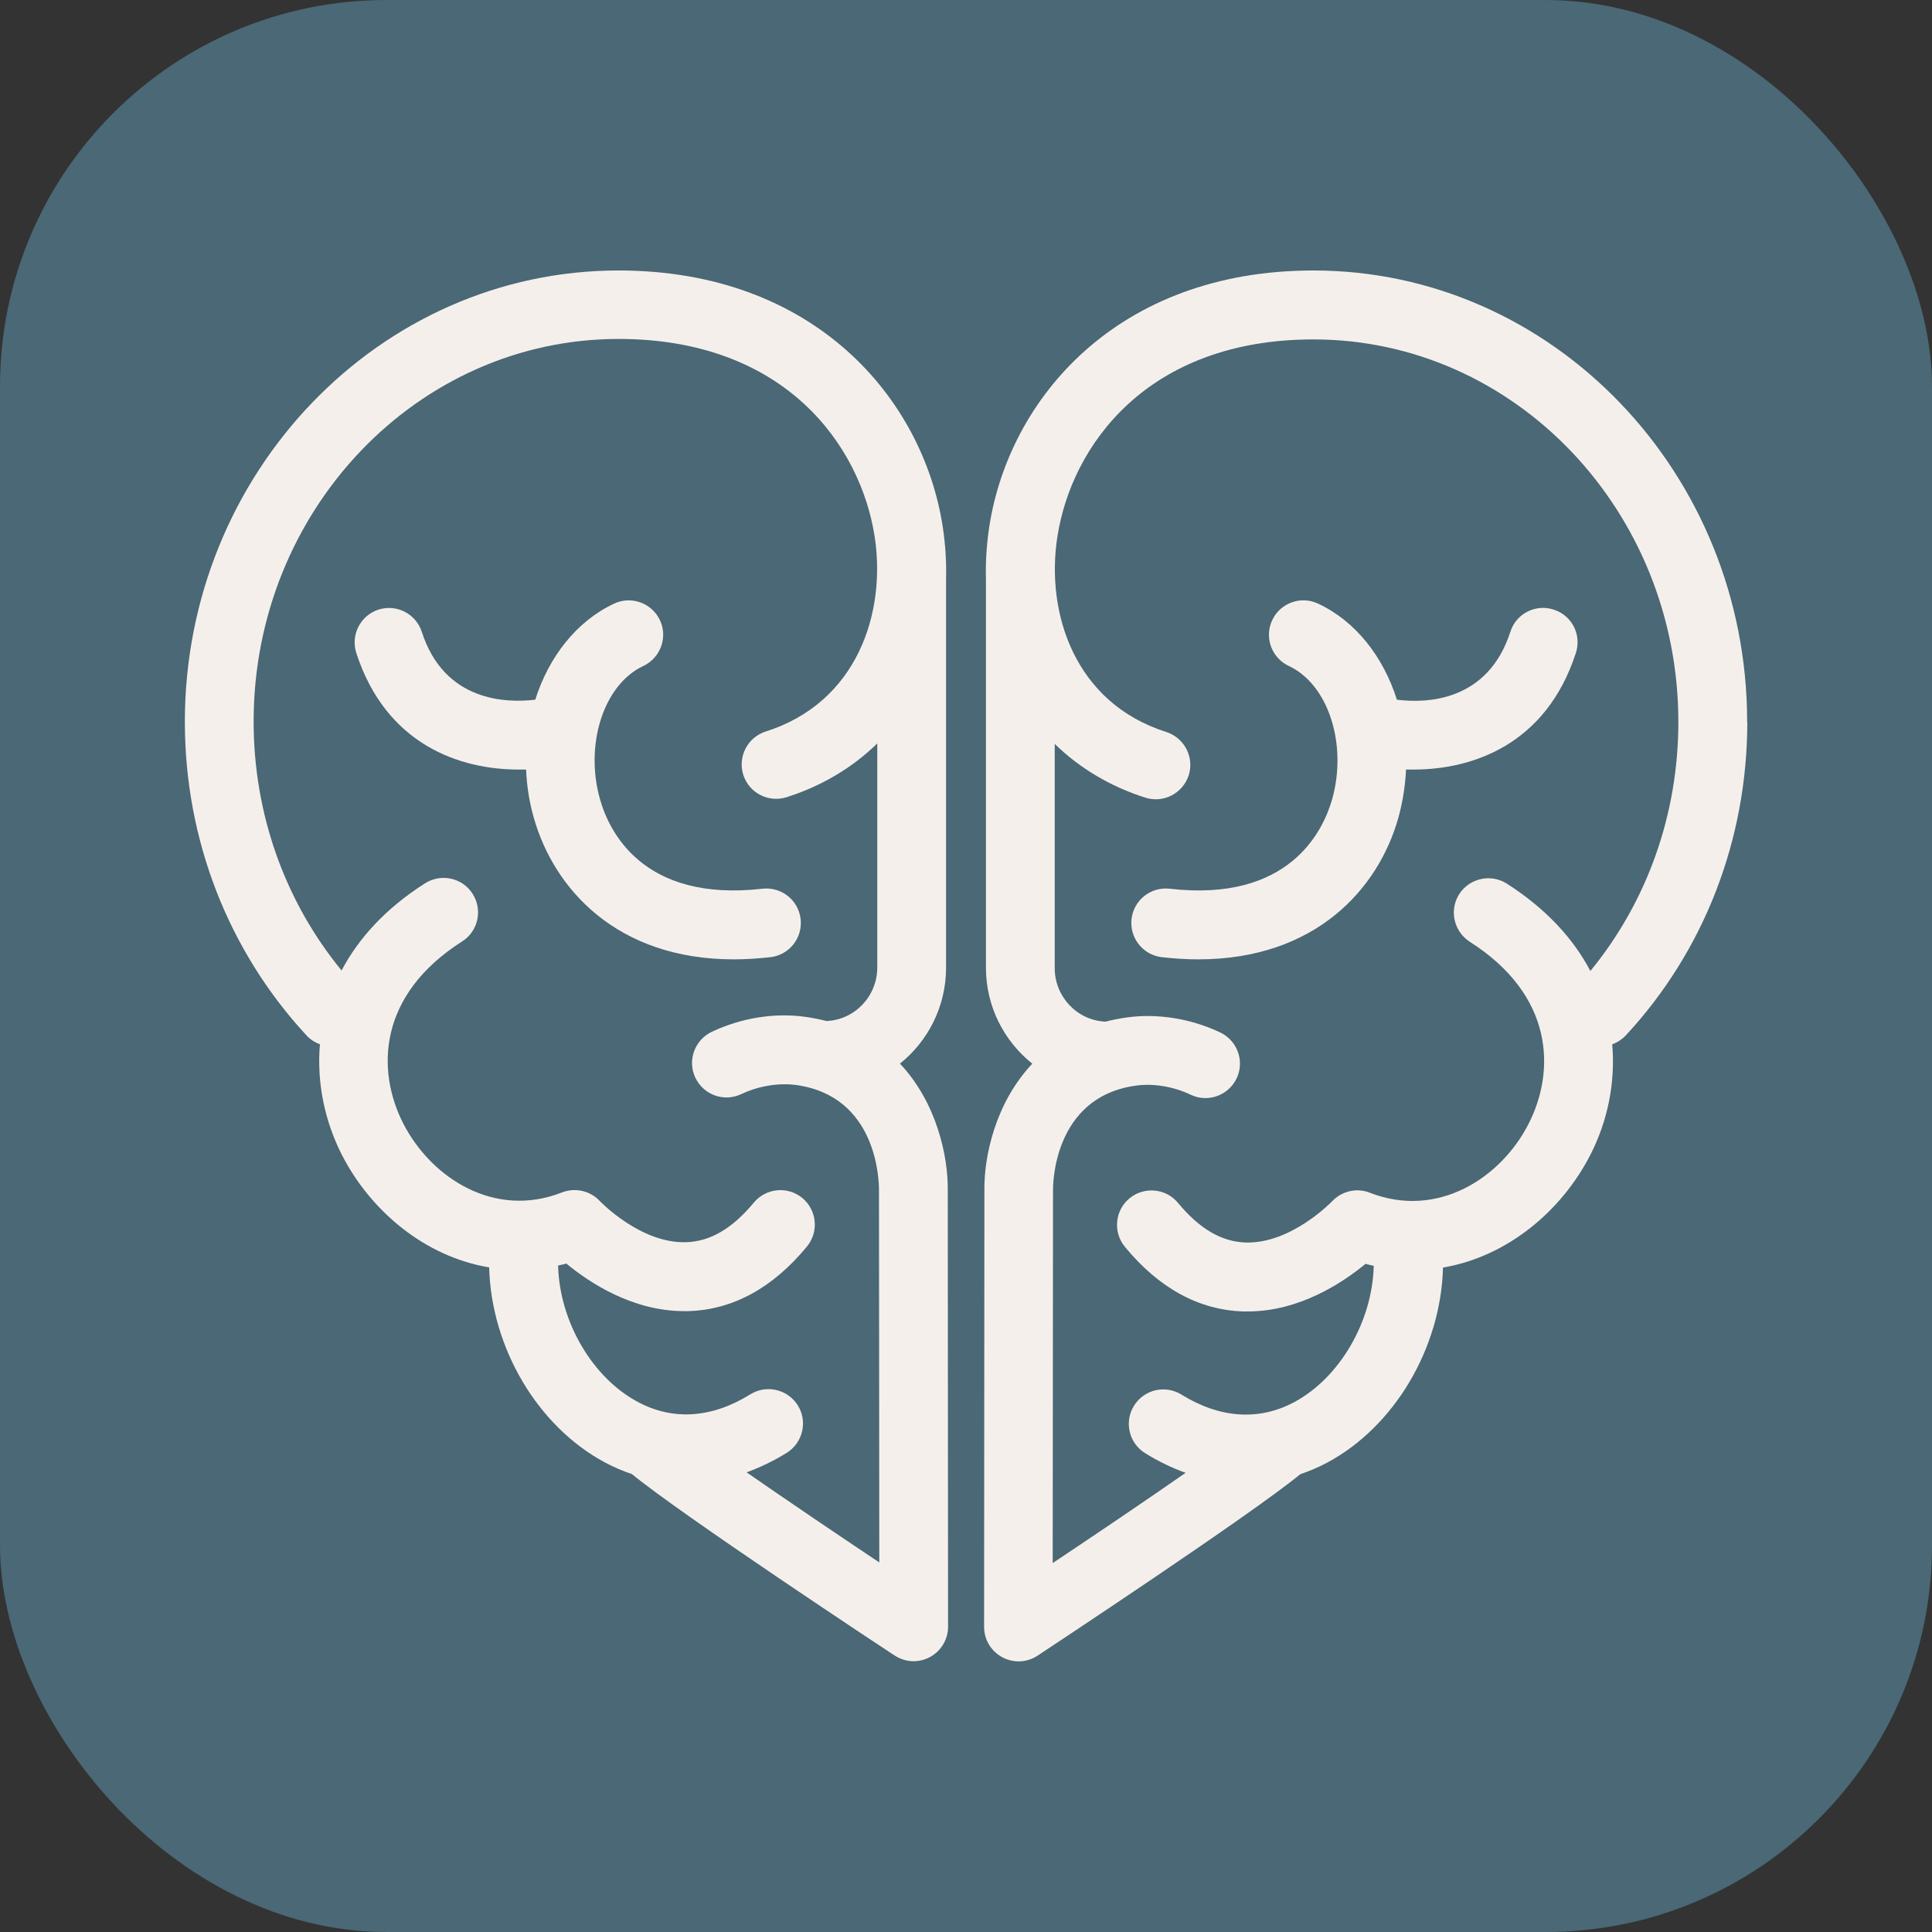 <svg xmlns="http://www.w3.org/2000/svg" id="Capa_2" viewBox="0 0 125 125"><rect x="0" y="0" width="125" height="125" fill="#333333" stroke="none"/><defs><style>.cls-1{fill:#f5efeb;}.cls-2{fill:#4a6875;}</style></defs><g id="Capa_1-2"><rect class="cls-2" width="125" height="125" rx="25" ry="25"></rect><path class="cls-1" d="M58.21,68.83c1.82-1.45,3-3.7,3-6.22v-25.13c.03-1.11-.04-2.26-.22-3.43-1.28-8.24-8.26-16.55-20.97-16.55-15.47,0-28.06,13.1-28.06,29.2,0,7.61,2.8,14.81,7.87,20.29.25.27.55.46.87.57-.22,2.52.33,5.01,1.41,7.14,1.84,3.61,5.34,6.6,9.54,7.3,0,.01,0,.03,0,.04.15,5.2,3.15,10.25,7.47,12.57.58.31,1.16.56,1.76.76,3.28,2.69,16.43,11.37,17,11.74.37.24.8.37,1.23.37.36,0,.73-.09,1.06-.27.72-.39,1.17-1.14,1.17-1.96l-.02-28.23c.03-2.17-.7-5.67-3.1-8.21ZM48.28,95.27c.88-.32,1.76-.74,2.62-1.27,1.04-.65,1.37-2.02.72-3.07-.65-1.04-2.02-1.37-3.07-.72-2.49,1.55-5.02,1.72-7.31.48-2.92-1.57-5.03-5.18-5.13-8.78,0-.01,0-.02,0-.03.18-.04.36-.08.53-.13,1.46,1.21,4.26,3.08,7.62,3.08.09,0,.17,0,.26,0,2.88-.08,5.47-1.49,7.69-4.18.78-.95.65-2.35-.3-3.14-.95-.78-2.35-.65-3.14.3-1.38,1.67-2.81,2.51-4.37,2.56-2.95.1-5.57-2.64-5.59-2.66-.62-.67-1.59-.89-2.45-.56-4.38,1.72-8.48-.95-10.28-4.48-1.73-3.41-1.64-8.28,3.82-11.76,1.04-.66,1.34-2.04.68-3.08-.66-1.04-2.04-1.34-3.08-.68-2.56,1.63-4.31,3.57-5.4,5.64-3.68-4.49-5.69-10.15-5.69-16.11,0-13.65,10.59-24.75,23.61-24.75,10.77,0,15.65,6.88,16.57,12.78.76,4.93-1.12,10.74-7.05,12.62-1.17.37-1.82,1.63-1.45,2.8.37,1.17,1.62,1.82,2.8,1.45,2.3-.73,4.28-1.93,5.87-3.48v14.49c0,1.87-1.46,3.39-3.28,3.47-.44-.11-.89-.2-1.37-.27-2.01-.28-4.16.07-6.06.97-1.11.53-1.59,1.86-1.06,2.97.53,1.11,1.85,1.59,2.97,1.06,1.12-.53,2.41-.74,3.55-.59,5.23.72,5.36,6.14,5.36,6.78l.02,24.11c-2.65-1.77-5.92-3.98-8.6-5.84Z"></path><path class="cls-1" d="M49.84,61.93c1.22-.14,2.1-1.24,1.96-2.47-.14-1.22-1.24-2.1-2.47-1.96-7.76.89-9.94-3.75-10.51-5.79-1.01-3.56.25-7.43,2.8-8.62,1.11-.52,1.6-1.85,1.08-2.96-.52-1.11-1.85-1.6-2.96-1.08-2.44,1.14-4.23,3.45-5.11,6.22-1.85.22-5.88.15-7.34-4.39-.38-1.17-1.63-1.81-2.8-1.44-1.17.38-1.81,1.63-1.44,2.8,1.93,5.96,6.72,7.55,10.5,7.55.17,0,.33,0,.49,0,.04,1.04.2,2.09.5,3.13,1.3,4.58,5.36,9.15,12.94,9.15.75,0,1.54-.05,2.36-.14Z"></path><path class="cls-1" d="M113.04,46.7c0-16.1-12.59-29.2-28.06-29.2-12.71,0-19.69,8.31-20.97,16.55-.18,1.17-.25,2.31-.22,3.42v25.14c0,2.52,1.18,4.76,3,6.21-2.4,2.54-3.13,6.03-3.1,8.18l-.02,28.26c0,.82.45,1.57,1.17,1.96.33.18.69.27,1.06.27.43,0,.86-.12,1.23-.37.57-.38,13.72-9.05,17-11.74.59-.2,1.18-.45,1.76-.76,4.32-2.32,7.32-7.37,7.47-12.57,0-.01,0-.03,0-.04,4.2-.71,7.7-3.7,9.54-7.3,1.09-2.13,1.63-4.62,1.41-7.14.32-.12.62-.31.87-.57,5.08-5.47,7.87-12.68,7.87-20.29ZM102.89,62.81c-1.09-2.07-2.85-4.01-5.4-5.64-1.04-.66-2.41-.35-3.08.68-.66,1.04-.35,2.41.68,3.08,5.46,3.47,5.55,8.35,3.82,11.76-1.79,3.53-5.9,6.19-10.28,4.48-.85-.34-1.82-.11-2.45.56-.03.03-2.64,2.74-5.57,2.66-1.56-.04-3-.88-4.39-2.56-.78-.95-2.19-1.08-3.14-.3-.95.78-1.08,2.19-.3,3.14,2.22,2.69,4.81,4.1,7.69,4.18.09,0,.17,0,.26,0,3.36,0,6.15-1.87,7.62-3.08.18.05.36.09.53.13,0,.01,0,.02,0,.03-.1,3.6-2.21,7.21-5.13,8.78-2.29,1.23-4.82,1.06-7.31-.48-1.05-.65-2.42-.33-3.07.72-.65,1.04-.33,2.42.72,3.07.86.53,1.74.96,2.62,1.27-2.68,1.87-5.95,4.07-8.6,5.84l.02-24.14c0-.24-.03-6.01,5.36-6.75,1.14-.16,2.44.06,3.55.59,1.11.53,2.44.05,2.97-1.06.53-1.11.05-2.44-1.06-2.97-1.9-.9-4.06-1.25-6.06-.97-.48.07-.94.16-1.37.27-1.82-.08-3.28-1.6-3.28-3.47v-14.5c1.59,1.55,3.57,2.75,5.87,3.48,1.17.37,2.42-.28,2.8-1.45.37-1.17-.28-2.42-1.45-2.8-5.93-1.88-7.81-7.7-7.05-12.62.91-5.9,5.8-12.78,16.57-12.78,13.02,0,23.61,11.1,23.61,24.75,0,5.96-2.01,11.62-5.69,16.11Z"></path><path class="cls-1" d="M100.52,39.44c-1.17-.38-2.43.26-2.8,1.44-1.47,4.54-5.46,4.63-7.34,4.39-.88-2.77-2.66-5.08-5.11-6.22-1.11-.52-2.44-.04-2.96,1.08-.52,1.11-.04,2.44,1.08,2.96,2.55,1.19,3.8,5.06,2.8,8.62-.58,2.04-2.76,6.68-10.51,5.79-1.23-.14-2.33.74-2.47,1.96s.74,2.33,1.96,2.47c.82.09,1.61.14,2.36.14,7.58,0,11.65-4.56,12.94-9.15.29-1.04.45-2.09.5-3.13.16,0,.33,0,.49,0,3.78,0,8.57-1.59,10.5-7.55.38-1.17-.26-2.43-1.44-2.8Z"></path></g></svg>